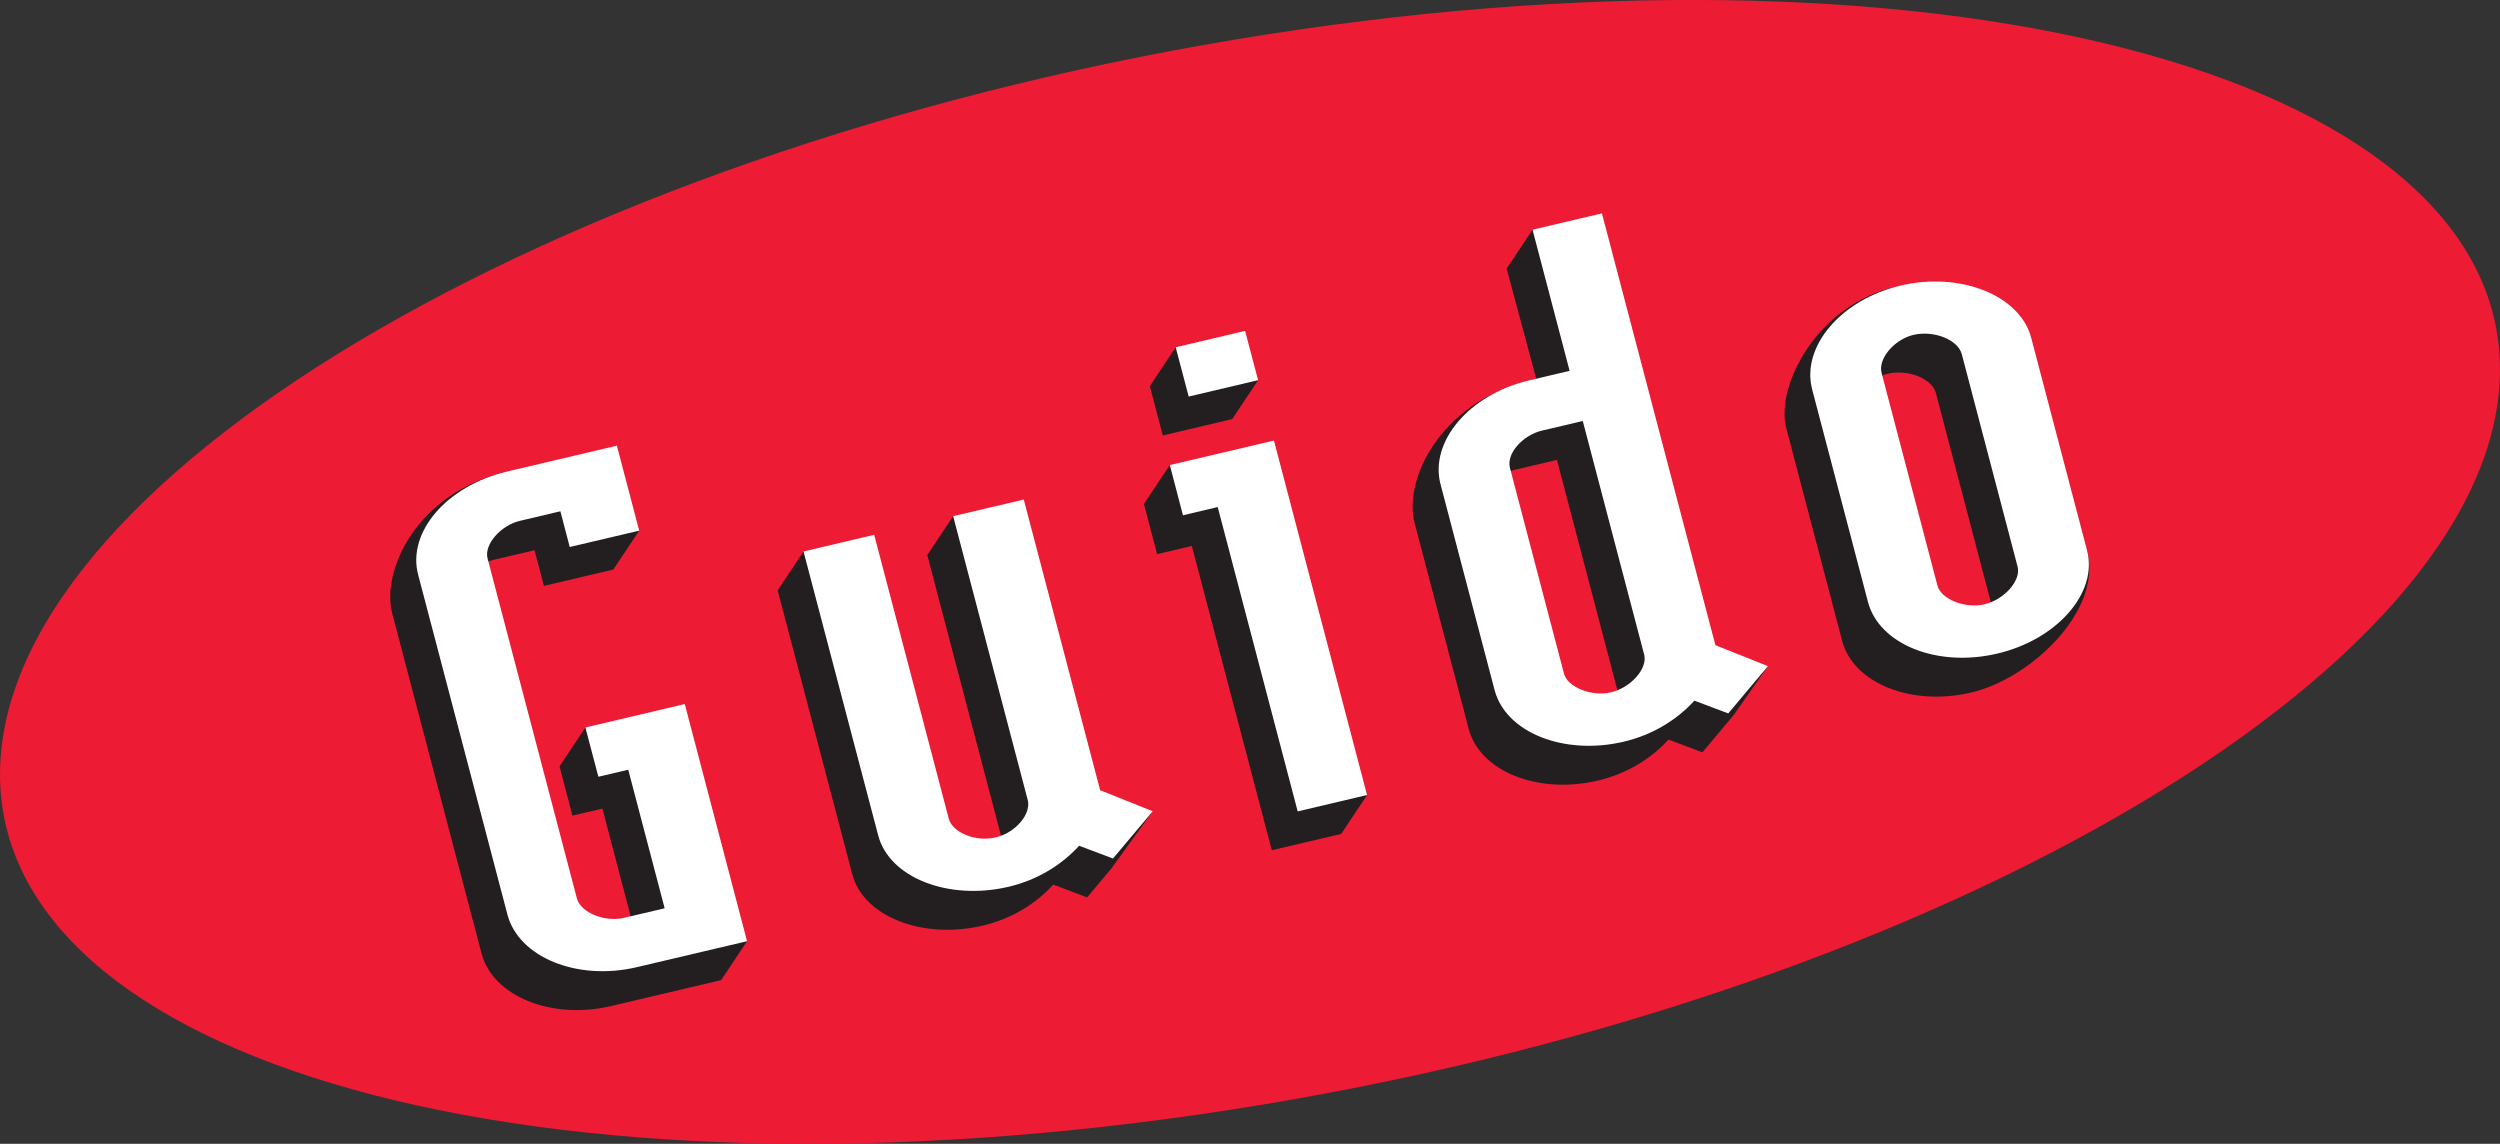 <?xml version="1.0" encoding="UTF-8"?>
<svg xmlns="http://www.w3.org/2000/svg" xmlns:xlink="http://www.w3.org/1999/xlink" width="196.12pt" height="89.73pt" viewBox="0 0 196.12 89.73" version="1.1">
<rect x="0" y="0" width="196.12" height="89.73" fill="#333333" stroke="none"/>
<g id="surface1">
<path style=" stroke:none;fill-rule:nonzero;fill:rgb(92.899%,10.599%,20.399%);fill-opacity:1;" d="M 0.012 60.129 C 0.785 36.832 45.312 11.117 99.461 2.688 C 153.613 -5.746 196.883 6.301 196.105 29.598 C 195.332 52.891 150.801 78.609 96.652 87.039 C 42.5 95.473 -0.766 83.422 0.012 60.129 "/>
<path style=" stroke:none;fill-rule:nonzero;fill:rgb(13.699%,12.199%,12.5%);fill-opacity:1;" d="M 45.922 57.07 L 51.207 57.59 L 58.605 73.836 L 56.574 76.887 C 56.574 76.887 48.781 78.723 47.934 78.922 C 43.238 80.027 38.656 78.137 37.777 74.801 L 30.773 48.133 C 29.895 44.797 32.656 38.656 39.754 36.996 C 40.598 36.801 50.145 41.629 50.145 41.629 L 48.113 44.68 L 42.668 45.961 L 41.93 43.164 C 41.93 43.164 39.582 43.715 38.738 43.914 C 37.234 44.27 35.938 45.777 36.219 46.848 L 43.227 73.52 C 43.523 74.652 45.418 75.41 46.922 75.055 C 47.766 74.855 50.109 74.301 50.109 74.301 L 47.258 63.434 L 44.906 63.984 L 43.895 60.121 "/>
<path style=" stroke:none;fill-rule:nonzero;fill:rgb(13.699%,12.199%,12.5%);fill-opacity:1;" d="M 77.09 72.613 C 72.395 73.719 67.734 71.918 66.859 68.582 L 61.008 46.312 L 63.035 43.262 L 72.398 67.277 C 72.676 68.344 74.477 69.125 76.074 68.75 C 77.672 68.371 78.875 66.883 78.594 65.816 L 72.742 43.543 L 74.773 40.492 L 84.277 65.043 L 90.43 63.637 L 87.18 68.137 L 85.281 70.398 L 82.625 69.395 C 81.312 70.84 79.438 72.062 77.09 72.613 "/>
<path style=" stroke:none;fill-rule:nonzero;fill:rgb(13.699%,12.199%,12.5%);fill-opacity:1;" d="M 90.203 30.293 L 92.23 27.242 L 95.648 29.008 L 98.695 29.824 L 96.664 32.875 L 91.219 34.16 Z M 91.77 36.484 L 98.945 37.621 L 107.242 62.367 L 105.215 65.418 L 99.77 66.699 L 93.496 42.828 L 90.773 43.473 L 89.738 39.535 "/>
<path style=" stroke:none;fill-rule:nonzero;fill:rgb(13.699%,12.199%,12.5%);fill-opacity:1;" d="M 120.223 18.02 L 118.195 21.074 L 120.512 29.711 L 119.941 29.844 C 112.859 31.672 110.098 37.711 110.977 41.043 L 115.215 57.18 C 116.09 60.516 120.656 62.34 125.352 61.234 C 127.703 60.68 129.574 59.461 130.891 58.016 L 133.547 59.02 L 136.004 56.094 L 138.691 52.258 L 132.539 53.664 L 123.641 19.789 Z M 122.137 36.078 L 126.953 54.414 C 127.23 55.48 125.938 56.992 124.34 57.367 C 122.836 57.723 120.941 56.961 120.66 55.898 L 116.422 39.758 C 116.121 38.625 117.438 37.184 118.941 36.828 C 120.539 36.453 122.137 36.078 122.137 36.078 "/>
<path style=" stroke:none;fill-rule:nonzero;fill:rgb(13.699%,12.199%,12.5%);fill-opacity:1;" d="M 148.758 22.492 C 142.57 23.867 139.258 30.27 140.133 33.602 L 144.512 50.273 C 145.387 53.605 149.953 55.434 154.648 54.324 C 159.344 53.219 165.004 47.859 163.723 43.172 L 157.312 29.551 C 156.441 26.215 153.469 21.445 148.758 22.492 M 149.957 48.988 L 145.578 32.316 C 145.277 31.184 146.578 29.676 148.078 29.32 C 149.676 28.945 151.57 29.699 151.867 30.836 L 156.246 47.508 C 156.527 48.57 155.23 50.082 153.633 50.457 C 152.133 50.812 150.238 50.055 149.957 48.988 "/>
<path style=" stroke:none;fill-rule:nonzero;fill:rgb(100%,100%,100%);fill-opacity:1;" d="M 53.719 55.23 L 58.605 73.836 C 58.605 73.836 50.812 75.672 49.965 75.871 C 45.27 76.98 40.688 75.086 39.809 71.754 L 32.801 45.078 C 31.926 41.746 35.059 38.105 39.754 36.996 C 40.598 36.797 48.391 34.961 48.391 34.961 L 50.145 41.629 L 44.695 42.91 L 43.961 40.109 C 43.961 40.109 41.613 40.664 40.77 40.863 C 39.266 41.219 37.969 42.727 38.246 43.797 L 45.254 70.469 C 45.555 71.602 47.445 72.355 48.949 72.004 C 49.797 71.805 52.141 71.254 52.141 71.254 L 49.285 60.383 L 46.941 60.934 L 45.922 57.07 "/>
<path style=" stroke:none;fill-rule:nonzero;fill:rgb(100%,100%,100%);fill-opacity:1;" d="M 79.121 69.566 C 74.426 70.668 69.766 68.867 68.891 65.531 L 63.035 43.262 L 68.578 41.953 L 74.43 64.227 C 74.707 65.293 76.508 66.074 78.105 65.695 C 79.699 65.32 80.906 63.832 80.625 62.766 L 74.773 40.492 L 80.312 39.188 L 86.305 61.992 L 90.43 63.641 L 87.312 67.348 L 84.656 66.348 C 83.344 67.789 81.469 69.012 79.121 69.566 "/>
<path style=" stroke:none;fill-rule:nonzero;fill:rgb(100%,100%,100%);fill-opacity:1;" d="M 92.23 27.242 L 97.676 25.957 L 98.695 29.824 L 93.25 31.109 Z M 99.938 34.559 L 107.242 62.367 L 101.801 63.652 L 95.527 39.777 L 92.801 40.422 L 91.77 36.484 "/>
<path style=" stroke:none;fill-rule:nonzero;fill:rgb(100%,100%,100%);fill-opacity:1;" d="M 120.223 18.02 L 123.133 29.09 C 119.996 29.828 120.059 29.816 119.941 29.844 C 115.242 30.949 112.129 34.66 113.008 37.996 L 117.246 54.129 C 118.121 57.465 122.688 59.289 127.383 58.184 C 129.73 57.629 131.605 56.41 132.922 54.965 L 135.578 55.965 L 138.691 52.258 L 134.57 50.613 L 125.668 16.738 Z M 124.164 33.027 L 128.984 51.363 C 129.262 52.43 127.965 53.938 126.367 54.316 C 124.867 54.668 122.973 53.914 122.691 52.844 L 118.453 36.711 C 118.152 35.574 119.469 34.133 120.973 33.777 C 122.57 33.402 124.164 33.027 124.164 33.027 "/>
<path style=" stroke:none;fill-rule:nonzero;fill:rgb(100%,100%,100%);fill-opacity:1;" d="M 149.094 22.402 C 144.398 23.508 141.285 27.219 142.16 30.551 L 146.539 47.223 C 147.418 50.559 151.984 52.383 156.68 51.273 C 161.375 50.172 164.602 46.504 163.723 43.172 L 159.344 26.5 C 158.469 23.168 153.789 21.297 149.094 22.402 M 151.988 45.938 L 147.609 29.266 C 147.309 28.133 148.605 26.625 150.109 26.27 C 151.707 25.895 153.602 26.648 153.898 27.785 L 158.277 44.457 C 158.559 45.523 157.262 47.031 155.664 47.41 C 154.16 47.762 152.266 47.004 151.988 45.938 "/>
</g>
</svg>
